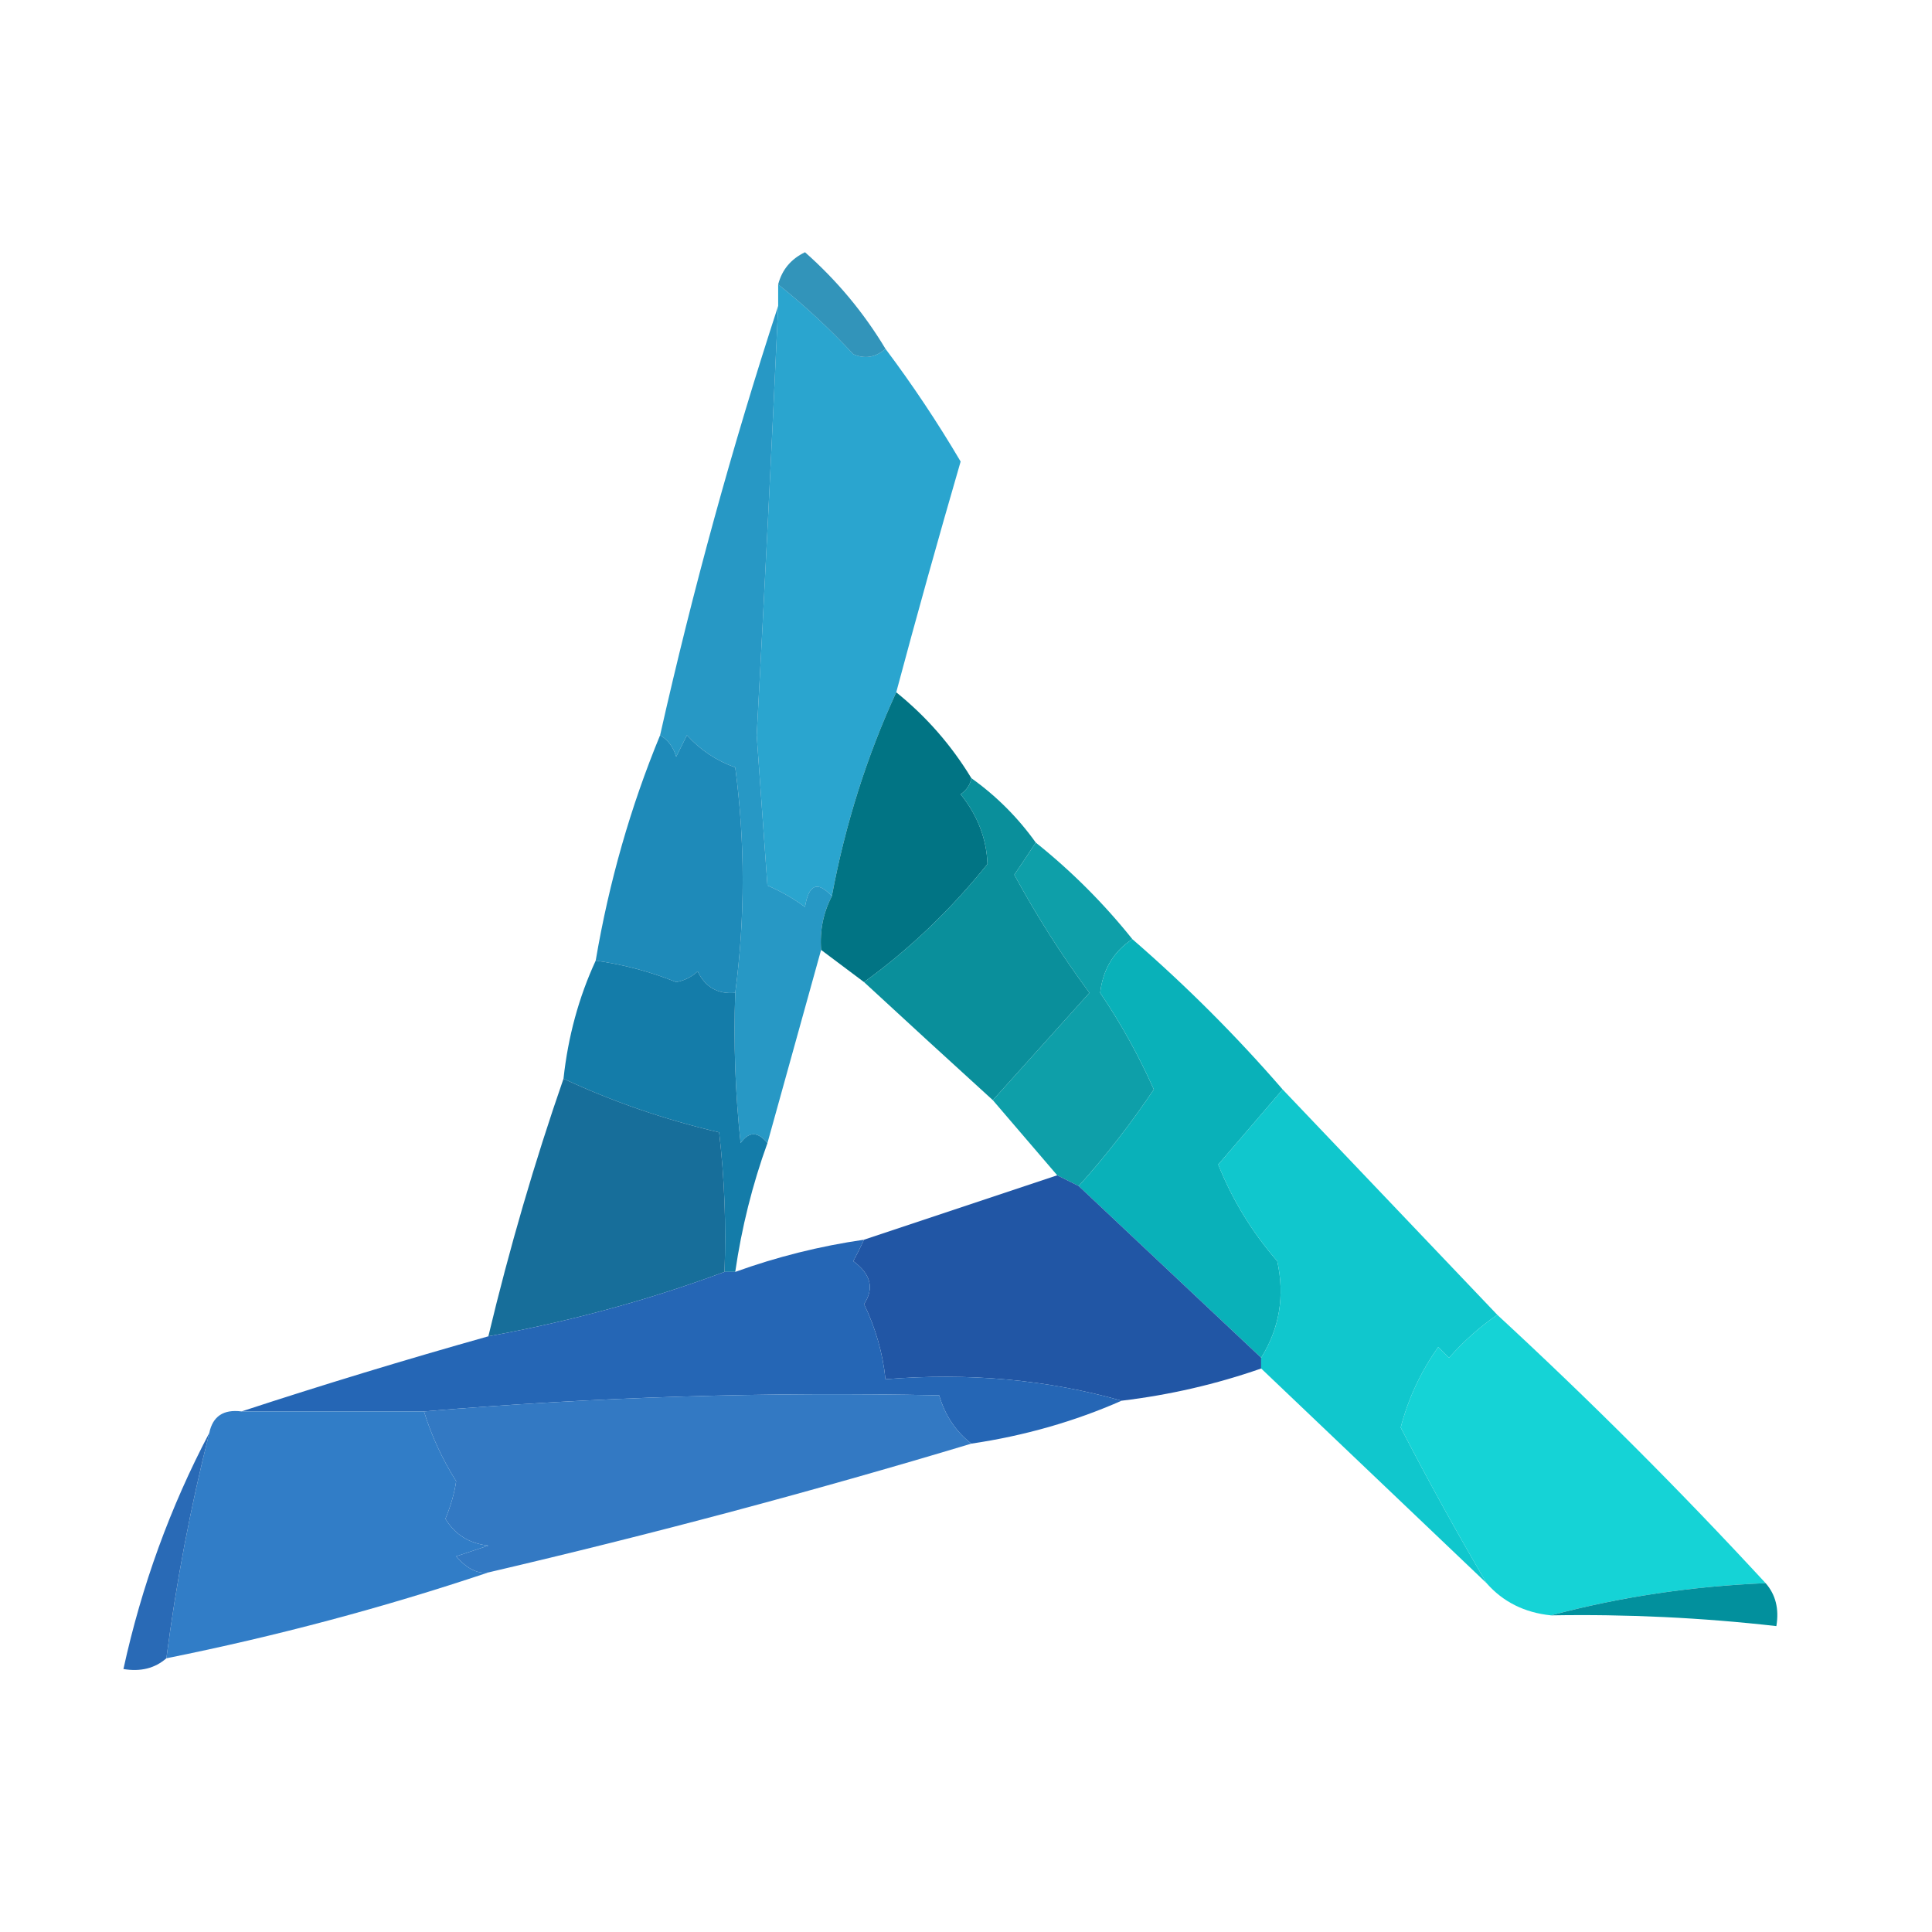 <?xml version="1.0" encoding="UTF-8"?>
<!DOCTYPE svg PUBLIC "-//W3C//DTD SVG 1.1//EN" "http://www.w3.org/Graphics/SVG/1.1/DTD/svg11.dtd">
<svg xmlns="http://www.w3.org/2000/svg" version="1.1" width="180px" height="180px" style="shape-rendering:geometricPrecision; text-rendering:geometricPrecision; image-rendering:optimizeQuality; fill-rule:evenodd; clip-rule:evenodd" xmlns:xlink="http://www.w3.org/1999/xlink">
<g><path style="opacity:0.895" fill="#129bca" d="M 72.5,26.5 C 74.963,28.461 77.297,30.628 79.5,33C 80.577,33.47 81.577,33.303 82.5,32.5C 85.019,35.857 87.352,39.357 89.5,43C 87.418,50.163 85.418,57.33 83.5,64.5C 80.745,70.499 78.745,76.832 77.5,83.5C 76.175,82.047 75.342,82.381 75,84.5C 73.915,83.707 72.748,83.04 71.5,82.5C 71.167,77.833 70.833,73.167 70.5,68.5C 71.227,55.167 71.894,41.834 72.5,28.5C 72.5,27.833 72.5,27.167 72.5,26.5 Z"/></g>
<g><path style="opacity:0.848" fill="#0f82af" d="M 82.5,32.5 C 81.577,33.303 80.577,33.47 79.5,33C 77.297,30.628 74.963,28.461 72.5,26.5C 72.856,25.13 73.69,24.13 75,23.5C 77.976,26.129 80.476,29.129 82.5,32.5 Z"/></g>
<g><path style="opacity:0.898" fill="#0f8cbe" d="M 72.5,28.5 C 71.894,41.834 71.227,55.167 70.5,68.5C 70.833,73.167 71.167,77.833 71.5,82.5C 72.748,83.04 73.915,83.707 75,84.5C 75.342,82.381 76.175,82.047 77.5,83.5C 76.699,85.042 76.366,86.709 76.5,88.5C 74.833,94.5 73.167,100.5 71.5,106.5C 70.603,105.402 69.77,105.402 69,106.5C 68.501,101.845 68.334,97.178 68.5,92.5C 69.426,85.483 69.426,78.483 68.5,71.5C 66.742,70.872 65.242,69.872 64,68.5C 63.667,69.167 63.333,69.833 63,70.5C 62.722,69.584 62.222,68.918 61.5,68.5C 64.565,54.899 68.231,41.565 72.5,28.5 Z"/></g>
<g><path style="opacity:0.993" fill="#007484" d="M 83.5,64.5 C 86.295,66.751 88.628,69.418 90.5,72.5C 90.389,73.117 90.056,73.617 89.5,74C 91.088,75.987 91.921,78.154 92,80.5C 88.58,84.757 84.747,88.424 80.5,91.5C 79.167,90.5 77.833,89.5 76.5,88.5C 76.366,86.709 76.699,85.042 77.5,83.5C 78.745,76.832 80.745,70.499 83.5,64.5 Z"/></g>
<g><path style="opacity:0.927" fill="#0d82b4" d="M 61.5,68.5 C 62.222,68.918 62.722,69.584 63,70.5C 63.333,69.833 63.667,69.167 64,68.5C 65.242,69.872 66.742,70.872 68.5,71.5C 69.426,78.483 69.426,85.483 68.5,92.5C 66.876,92.64 65.71,91.973 65,90.5C 64.439,91.022 63.772,91.355 63,91.5C 60.567,90.521 58.067,89.855 55.5,89.5C 56.744,82.177 58.744,75.177 61.5,68.5 Z"/></g>
<g><path style="opacity:0.972" fill="#048c98" d="M 90.5,72.5 C 92.833,74.167 94.833,76.167 96.5,78.5C 95.859,79.482 95.192,80.482 94.5,81.5C 96.584,85.336 98.917,89.003 101.5,92.5C 98.478,95.853 95.478,99.187 92.5,102.5C 88.459,98.824 84.459,95.157 80.5,91.5C 84.747,88.424 88.58,84.757 92,80.5C 91.921,78.154 91.088,75.987 89.5,74C 90.056,73.617 90.389,73.117 90.5,72.5 Z"/></g>
<g><path style="opacity:0.964" fill="#069ca6" d="M 96.5,78.5 C 99.833,81.167 102.833,84.167 105.5,87.5C 103.757,88.641 102.757,90.308 102.5,92.5C 104.404,95.302 106.07,98.302 107.5,101.5C 105.343,104.715 103.01,107.715 100.5,110.5C 99.833,110.167 99.167,109.833 98.5,109.5C 96.5,107.167 94.5,104.833 92.5,102.5C 95.478,99.187 98.478,95.853 101.5,92.5C 98.917,89.003 96.584,85.336 94.5,81.5C 95.192,80.482 95.859,79.482 96.5,78.5 Z"/></g>
<g><path style="opacity:0.965" fill="#0d78a7" d="M 55.5,89.5 C 58.067,89.855 60.567,90.521 63,91.5C 63.772,91.355 64.439,91.022 65,90.5C 65.71,91.973 66.876,92.64 68.5,92.5C 68.334,97.178 68.501,101.845 69,106.5C 69.77,105.402 70.603,105.402 71.5,106.5C 70.097,110.381 69.097,114.381 68.5,118.5C 68.167,118.5 67.833,118.5 67.5,118.5C 67.666,114.154 67.499,109.821 67,105.5C 61.914,104.306 57.081,102.639 52.5,100.5C 52.926,96.573 53.926,92.906 55.5,89.5 Z"/></g>
<g><path style="opacity:0.999" fill="#09b1b9" d="M 105.5,87.5 C 110.5,91.833 115.167,96.5 119.5,101.5C 117.523,103.814 115.523,106.147 113.5,108.5C 114.816,111.795 116.649,114.795 119,117.5C 119.712,120.744 119.212,123.744 117.5,126.5C 111.833,121.167 106.167,115.833 100.5,110.5C 103.01,107.715 105.343,104.715 107.5,101.5C 106.07,98.302 104.404,95.302 102.5,92.5C 102.757,90.308 103.757,88.641 105.5,87.5 Z"/></g>
<g><path style="opacity:0.984" fill="#1e54a3" d="M 98.5,109.5 C 99.167,109.833 99.833,110.167 100.5,110.5C 106.167,115.833 111.833,121.167 117.5,126.5C 117.5,126.833 117.5,127.167 117.5,127.5C 113.298,128.967 108.965,129.967 104.5,130.5C 97.576,128.537 90.243,127.87 82.5,128.5C 82.244,126.063 81.577,123.729 80.5,121.5C 81.471,120.038 81.138,118.705 79.5,117.5C 79.863,116.817 80.196,116.15 80.5,115.5C 86.5,113.5 92.5,111.5 98.5,109.5 Z"/></g>
<g><path style="opacity:0.979" fill="#0cc6cc" d="M 119.5,101.5 C 126.139,108.474 132.806,115.474 139.5,122.5C 137.897,123.596 136.397,124.93 135,126.5C 134.667,126.167 134.333,125.833 134,125.5C 132.37,127.793 131.203,130.293 130.5,133C 133.037,137.907 135.704,142.741 138.5,147.5C 131.474,140.806 124.474,134.139 117.5,127.5C 117.5,127.167 117.5,126.833 117.5,126.5C 119.212,123.744 119.712,120.744 119,117.5C 116.649,114.795 114.816,111.795 113.5,108.5C 115.523,106.147 117.523,103.814 119.5,101.5 Z"/></g>
<g><path style="opacity:0.949" fill="#0b6694" d="M 52.5,100.5 C 57.081,102.639 61.914,104.306 67,105.5C 67.499,109.821 67.666,114.154 67.5,118.5C 60.455,121.117 53.122,123.117 45.5,124.5C 47.464,116.288 49.797,108.288 52.5,100.5 Z"/></g>
<g><path style="opacity:0.999" fill="#2566b5" d="M 80.5,115.5 C 80.196,116.15 79.863,116.817 79.5,117.5C 81.138,118.705 81.471,120.038 80.5,121.5C 81.577,123.729 82.244,126.063 82.5,128.5C 90.243,127.87 97.576,128.537 104.5,130.5C 100.112,132.434 95.445,133.767 90.5,134.5C 89.053,133.378 88.053,131.878 87.5,130C 71.421,129.657 55.421,130.157 39.5,131.5C 33.833,131.5 28.167,131.5 22.5,131.5C 30.037,129.028 37.704,126.695 45.5,124.5C 53.122,123.117 60.455,121.117 67.5,118.5C 67.833,118.5 68.167,118.5 68.5,118.5C 72.381,117.097 76.381,116.097 80.5,115.5 Z"/></g>
<g><path style="opacity:0.968" fill="#0ed1d5" d="M 139.5,122.5 C 148.167,130.5 156.5,138.833 164.5,147.5C 157.586,147.787 150.919,148.787 144.5,150.5C 142.033,150.245 140.033,149.245 138.5,147.5C 135.704,142.741 133.037,137.907 130.5,133C 131.203,130.293 132.37,127.793 134,125.5C 134.333,125.833 134.667,126.167 135,126.5C 136.397,124.93 137.897,123.596 139.5,122.5 Z"/></g>
<g><path style="opacity:0.979" fill="#2f77c2" d="M 90.5,134.5 C 75.722,138.946 60.722,142.946 45.5,146.5C 44.502,146.656 43.502,146.156 42.5,145C 43.5,144.667 44.5,144.333 45.5,144C 43.714,143.804 42.38,142.971 41.5,141.5C 42.002,140.284 42.335,139.117 42.5,138C 41.207,135.948 40.207,133.781 39.5,131.5C 55.421,130.157 71.421,129.657 87.5,130C 88.053,131.878 89.053,133.378 90.5,134.5 Z"/></g>
<g><path style="opacity:1" fill="#317dc7" d="M 22.5,131.5 C 28.167,131.5 33.833,131.5 39.5,131.5C 40.207,133.781 41.207,135.948 42.5,138C 42.335,139.117 42.002,140.284 41.5,141.5C 42.38,142.971 43.714,143.804 45.5,144C 44.5,144.333 43.5,144.667 42.5,145C 43.502,146.156 44.502,146.656 45.5,146.5C 35.765,149.769 25.765,152.435 15.5,154.5C 16.418,147.415 17.752,140.415 19.5,133.5C 19.821,131.952 20.821,131.285 22.5,131.5 Z"/></g>
<g><path style="opacity:0.999" fill="#296ab6" d="M 19.5,133.5 C 17.752,140.415 16.418,147.415 15.5,154.5C 14.432,155.434 13.099,155.768 11.5,155.5C 13.196,147.738 15.863,140.405 19.5,133.5 Z"/></g>
<g><path style="opacity:0.997" fill="#02909d" d="M 164.5,147.5 C 165.434,148.568 165.768,149.901 165.5,151.5C 158.529,150.71 151.529,150.377 144.5,150.5C 150.919,148.787 157.586,147.787 164.5,147.5 Z"/></g>
</svg>
